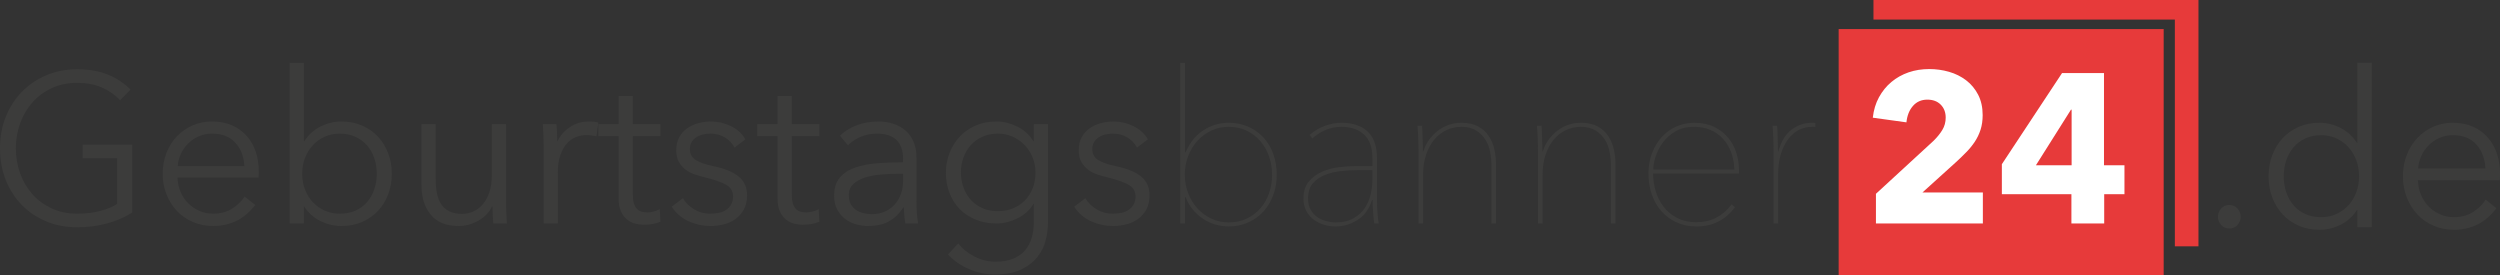 <?xml version="1.0" encoding="UTF-8"?>
<svg xmlns="http://www.w3.org/2000/svg" id="Ebene_1" data-name="Ebene 1" viewBox="0 0 610.72 67.271">
  <rect x="0" y="0" width="610.72" height="67.271" fill="#333333" stroke="none"/>
  <defs>
    <style>
      .cls-1 {
        fill: #fff;
      }

      .cls-2 {
        fill: #e73a3a;
      }

      .cls-3 {
        fill: #3c3c3b;
      }
    </style>
  </defs>
  <g>
    <g>
      <rect class="cls-2" x="449.16" y="7.101" width="79.4" height="60.17"></rect>
      <path class="cls-1" d="M484.39,47.011h-14.75l8.37-7.57c.82-.76,1.61-1.53,2.37-2.31.77-.78,1.45-1.62,2.05-2.52.59-.9,1.06-1.88,1.4-2.93.34-1.06.51-2.24.51-3.56,0-1.9-.37-3.56-1.1-4.98-.73-1.41-1.71-2.59-2.93-3.52-1.23-.94-2.62-1.63-4.19-2.08-1.56-.45-3.18-.67-4.84-.67-1.77,0-3.45.26-5.03.8-1.58.55-2.98,1.33-4.21,2.36-1.22,1.02-2.23,2.27-3.03,3.73-.8,1.46-1.3,3.12-1.51,4.99l8.22,1.14c.17-1.66.7-3,1.6-4.02.9-1.02,2.07-1.53,3.5-1.53,1.36,0,2.45.4,3.26,1.21.82.82,1.23,1.88,1.23,3.19,0,1.1-.28,2.11-.82,3-.54.9-1.26,1.78-2.14,2.65l-14.08,12.95v7.25h26.12v-7.58Z"></path>
      <path class="cls-1" d="M513.98,40.373v-22.52h-10.25l-14.7,22.26v7.32h16.99v7.16h8.01v-7.16h4.95v-7.06h-5ZM506.07,40.373h-8.72l8.57-13.59h.15v13.59Z"></path>
      <polygon class="cls-2" points="457.664 0 457.664 4.781 531.289 4.781 531.289 60.175 537.059 60.175 537.059 0 457.664 0"></polygon>
    </g>
    <g>
      <path class="cls-3" d="M20.2,35.341v3.32h8.42v11.15c-1.05.7-2.43,1.27-4.13,1.72s-3.57.67-5.61.67c-2.32,0-4.4-.43-6.26-1.29-1.85-.87-3.42-2.02-4.71-3.47-1.3-1.46-2.29-3.15-2.99-5.08-.7-1.94-1.05-3.97-1.05-6.11,0-2.15.35-4.18,1.05-6.12.7-1.93,1.69-3.63,2.99-5.1,1.29-1.47,2.86-2.63,4.71-3.5,1.86-.86,3.94-1.29,6.26-1.29,2.24,0,4.23.37,5.96,1.11,1.74.75,3.24,1.79,4.49,3.14l2.56-2.59c-1.53-1.57-3.37-2.79-5.51-3.66-2.15-.88-4.66-1.32-7.56-1.32-2.68,0-5.17.48-7.47,1.45-2.3.97-4.29,2.31-5.97,4.02-1.68,1.71-3,3.75-3.95,6.1-.96,2.35-1.43,4.93-1.43,7.73s.46,5.38,1.4,7.73c.94,2.35,2.24,4.39,3.9,6.1,1.67,1.71,3.66,3.05,5.97,4.02,2.32.97,4.83,1.45,7.55,1.45,2.45,0,4.82-.29,7.1-.88,2.27-.59,4.4-1.49,6.37-2.71v-16.59h-12.09Z"></path>
      <path class="cls-3" d="M62.47,37.051c-.49-1.45-1.21-2.72-2.17-3.81-.95-1.09-2.14-1.96-3.57-2.6s-3.08-.96-4.95-.96c-1.7,0-3.28.32-4.74.96-1.46.64-2.74,1.53-3.83,2.67-1.09,1.15-1.94,2.49-2.55,4.05-.61,1.56-.92,3.25-.92,5.09,0,1.83.32,3.52.95,5.08s1.48,2.91,2.57,4.05c1.09,1.14,2.39,2.03,3.91,2.67,1.51.64,3.15.96,4.92.96,1.97,0,3.82-.4,5.54-1.19,1.71-.8,3.29-2.11,4.72-3.95l-2.61-2.07c-.68,1.11-1.67,2.08-2.98,2.93-1.31.85-2.87,1.27-4.67,1.27-1.22,0-2.36-.23-3.42-.7-1.05-.47-1.97-1.1-2.75-1.89-.79-.8-1.4-1.73-1.84-2.81-.44-1.07-.68-2.21-.71-3.42h19.79c.04-.31.05-.6.05-.88v-.78c0-1.66-.24-3.22-.74-4.67ZM43.42,40.581c.06-1.04.32-2.03.76-2.99.44-.95,1.04-1.79,1.79-2.54.75-.74,1.61-1.33,2.6-1.76s2.06-.65,3.21-.65c2.49,0,4.4.75,5.74,2.26,1.35,1.5,2.07,3.39,2.17,5.68h-16.27Z"></path>
      <path class="cls-3" d="M94.82,37.411c-.6-1.55-1.43-2.9-2.5-4.04-1.07-1.15-2.36-2.05-3.88-2.7-1.51-.66-3.2-.99-5.07-.99-1.74,0-3.42.41-5.06,1.22-1.63.81-2.95,2.02-3.98,3.61h-.1V15.361h-3.47v39.23h3.47v-4.1h.1c1.03,1.55,2.35,2.73,3.98,3.53,1.64.79,3.32,1.19,5.06,1.19,1.87,0,3.56-.33,5.07-.99,1.52-.65,2.81-1.55,3.88-2.69,1.07-1.15,1.9-2.49,2.5-4.05.6-1.56.89-3.23.89-5.03s-.29-3.48-.89-5.04ZM91.43,46.261c-.41,1.19-1,2.23-1.76,3.11-.77.89-1.71,1.58-2.83,2.08-1.13.5-2.4.75-3.83.75-1.33,0-2.55-.25-3.68-.75-1.12-.5-2.09-1.19-2.9-2.05-.82-.87-1.46-1.89-1.92-3.09-.46-1.19-.69-2.48-.69-3.86,0-1.39.23-2.68.69-3.87.46-1.19,1.1-2.23,1.92-3.11.81-.89,1.78-1.58,2.9-2.08,1.13-.5,2.35-.75,3.68-.75,1.43,0,2.7.26,3.83.78,1.12.52,2.06,1.22,2.83,2.1.76.88,1.35,1.92,1.76,3.11.41,1.2.61,2.47.61,3.82,0,1.35-.2,2.62-.61,3.81Z"></path>
      <path class="cls-3" d="M123.67,51.791c-.03-1.04-.05-1.89-.05-2.55v-18.94h-3.47v12.46c0,1.62-.2,3.03-.61,4.23-.41,1.19-.95,2.18-1.63,2.95-.68.78-1.46,1.36-2.32,1.74-.87.38-1.76.57-2.68.57-1.26,0-2.31-.21-3.14-.62-.83-.42-1.5-.99-1.99-1.74-.49-.74-.84-1.63-1.05-2.67-.2-1.04-.3-2.2-.3-3.48v-13.44h-3.47v14.9c0,3.01.75,5.43,2.27,7.26,1.51,1.83,3.78,2.75,6.81,2.75,1.7,0,3.32-.44,4.85-1.32,1.53-.88,2.63-2.03,3.31-3.45h.11c0,.52.01,1.17.05,1.97.03.8.08,1.52.15,2.18h3.32c-.07-.83-.12-1.77-.16-2.8Z"></path>
      <path class="cls-3" d="M145.08,29.731c-.36-.03-.76-.05-1.2-.05-1.7,0-3.23.44-4.59,1.32-1.37.89-2.39,2.04-3.07,3.46h-.1c0-.52-.02-1.18-.05-1.98-.03-.79-.09-1.52-.15-2.18h-3.32c.07.83.12,1.77.15,2.81.04,1.03.06,1.88.06,2.54v18.94h3.46v-12.43c0-1.62.2-3.01.59-4.16.39-1.16.9-2.11,1.53-2.85s1.37-1.28,2.22-1.63c.85-.34,1.74-.52,2.65-.52.48,0,.96.04,1.43.11.48.07.82.13,1.02.2l.46-3.37c-.37-.1-.74-.17-1.09-.21Z"></path>
      <path class="cls-3" d="M161.33,33.261v-2.96h-6.74v-6.85h-3.47v6.85h-4.95v2.96h4.95v15.15c0,1.35.2,2.44.59,3.27.39.83.89,1.49,1.5,1.97.62.49,1.28.82,1.99.99.72.17,1.4.26,2.04.26.79,0,1.51-.06,2.17-.18.67-.12,1.3-.3,1.92-.55l-.16-3.06c-.47.24-.98.43-1.5.57-.53.14-1.03.21-1.51.21-.51,0-.98-.06-1.43-.18-.44-.12-.82-.35-1.14-.68-.33-.32-.57-.78-.74-1.37-.17-.59-.26-1.33-.26-2.23v-14.17h6.74Z"></path>
      <path class="cls-3" d="M180.48,43.151c-1.34-1.13-3.42-1.98-6.25-2.57-1.97-.42-3.41-.93-4.33-1.53-.92-.61-1.38-1.48-1.38-2.62,0-.66.14-1.23.43-1.72.29-.48.67-.88,1.15-1.19.48-.31,1.02-.53,1.63-.67.62-.14,1.23-.21,1.84-.21,1.33,0,2.51.32,3.55.96,1.03.64,1.81,1.46,2.32,2.46l2.65-2.02c-.78-1.38-1.96-2.46-3.52-3.22-1.56-.76-3.18-1.14-4.85-1.14-1.09,0-2.14.14-3.16.42-1.02.27-1.93.7-2.73,1.27-.8.57-1.44,1.29-1.91,2.18-.48.88-.72,1.94-.72,3.19,0,1.14.22,2.09.67,2.85.44.76,1,1.39,1.68,1.9.68.5,1.42.88,2.22,1.14.8.26,1.56.47,2.27.65,2.28.55,4.02,1.15,5.23,1.79,1.21.64,1.81,1.6,1.81,2.88,0,.79-.15,1.46-.46,1.99-.3.54-.71.98-1.22,1.33-.51.34-1.11.59-1.79.72-.68.14-1.39.21-2.14.21-1.43,0-2.74-.36-3.93-1.09-1.19-.73-2.09-1.62-2.7-2.7l-2.76,2.08c1.09,1.62,2.48,2.82,4.18,3.58,1.7.76,3.46,1.14,5.26,1.14,1.09,0,2.17-.13,3.24-.39,1.07-.26,2.03-.69,2.88-1.3.85-.6,1.54-1.38,2.07-2.33.52-.95.79-2.12.79-3.5,0-1.91-.67-3.42-2.02-4.54Z"></path>
      <path class="cls-3" d="M200.15,33.261v-2.96h-6.73v-6.85h-3.47v6.85h-4.95v2.96h4.95v15.15c0,1.35.19,2.44.58,3.27.39.83.9,1.49,1.51,1.97.61.49,1.28.82,1.99.99.71.17,1.39.26,2.04.26.78,0,1.5-.06,2.17-.18.66-.12,1.3-.3,1.91-.55l-.15-3.06c-.48.24-.98.43-1.51.57-.52.14-1.03.21-1.5.21-.51,0-.99-.06-1.43-.18s-.83-.35-1.15-.68c-.32-.32-.57-.78-.74-1.37-.17-.59-.25-1.33-.25-2.23v-14.17h6.73Z"></path>
      <path class="cls-3" d="M223.98,52.041c-.07-1-.1-1.97-.1-2.9v-10.64c0-1.48-.24-2.78-.72-3.89-.47-1.11-1.14-2.02-1.99-2.75-.85-.73-1.83-1.27-2.96-1.63-1.12-.37-2.33-.55-3.62-.55-2.04,0-3.87.33-5.48.99-1.62.65-2.92,1.49-3.91,2.49l1.94,2.33c.85-.86,1.89-1.55,3.11-2.07,1.23-.52,2.55-.78,3.98-.78,2.08,0,3.66.51,4.75,1.54,1.09,1.03,1.63,2.6,1.63,4.69v.77c-2.18,0-4.28.08-6.3.24-2.02.15-3.82.5-5.38,1.04-1.57.54-2.82,1.35-3.75,2.45-.94,1.09-1.41,2.57-1.41,4.45,0,1.35.27,2.5.79,3.43.53.94,1.19,1.71,1.99,2.3.8.59,1.69,1.01,2.66,1.27.97.26,1.91.39,2.83.39,1.94,0,3.6-.35,4.97-1.06,1.38-.71,2.61-1.88,3.7-3.51h.11c0,.66.03,1.34.1,2.03.06.69.15,1.33.25,1.92h3.11c-.13-.69-.23-1.54-.3-2.55ZM220.61,44.261c0,1.07-.17,2.1-.51,3.06-.34.97-.83,1.83-1.48,2.57-.65.75-1.44,1.33-2.4,1.77-.95.43-2.04.65-3.26.65-.68,0-1.35-.08-2.02-.24-.66-.15-1.27-.41-1.81-.78-.54-.36-.98-.84-1.3-1.42-.32-.59-.48-1.32-.48-2.18,0-1.14.37-2.06,1.12-2.75s1.71-1.22,2.88-1.59c1.17-.36,2.48-.6,3.93-.72,1.44-.12,2.88-.18,4.31-.18h1.02v1.81Z"></path>
      <path class="cls-3" d="M252.55,30.301v4.21h-.1c-.95-1.56-2.26-2.75-3.93-3.58-1.67-.83-3.37-1.25-5.1-1.25-1.87,0-3.57.33-5.08.99-1.51.65-2.81,1.55-3.88,2.7-1.07,1.14-1.9,2.47-2.5,3.99-.59,1.52-.89,3.15-.89,4.88,0,1.76.3,3.41.89,4.93.6,1.52,1.43,2.83,2.5,3.92,1.07,1.09,2.37,1.94,3.88,2.56,1.51.63,3.21.94,5.08.94,1.73,0,3.44-.42,5.13-1.25,1.68-.83,2.98-2,3.9-3.53h.1v4.57c0,1.31-.17,2.55-.51,3.71-.34,1.16-.88,2.17-1.61,3.04-.73.86-1.69,1.54-2.88,2.05-1.19.5-2.64.75-4.34.75-1.83,0-3.58-.44-5.23-1.3-1.65-.86-2.95-1.92-3.9-3.16l-2.5,2.69c1.43,1.53,3.15,2.72,5.15,3.58,2.01.87,4.12,1.3,6.33,1.3,2.65,0,4.81-.41,6.48-1.24,1.67-.83,2.99-1.87,3.95-3.12.97-1.24,1.64-2.61,1.99-4.1.36-1.48.54-2.89.54-4.2v-24.08h-3.47ZM252.27,46.001c-.46,1.16-1.1,2.15-1.91,2.98-.82.83-1.79,1.47-2.91,1.92s-2.35.68-3.68.68c-1.42,0-2.7-.25-3.82-.75-1.12-.51-2.07-1.19-2.83-2.05-.77-.87-1.36-1.87-1.76-3.01-.41-1.14-.62-2.36-.62-3.64,0-1.27.21-2.49.62-3.63.4-1.14.99-2.14,1.76-3.01.76-.86,1.71-1.55,2.83-2.07,1.12-.52,2.4-.78,3.82-.78,1.33,0,2.56.26,3.68.78,1.12.52,2.09,1.21,2.91,2.07.81.87,1.45,1.87,1.91,3.01.46,1.14.69,2.36.69,3.63,0,1.42-.23,2.71-.69,3.87Z"></path>
      <path class="cls-3" d="M278.8,43.151c-1.34-1.13-3.43-1.98-6.25-2.57-1.97-.42-3.42-.93-4.34-1.53-.91-.61-1.37-1.48-1.37-2.62,0-.66.14-1.23.43-1.72.29-.48.67-.88,1.15-1.19.47-.31,1.02-.53,1.63-.67s1.22-.21,1.84-.21c1.32,0,2.51.32,3.54.96,1.04.64,1.81,1.46,2.32,2.46l2.66-2.02c-.78-1.38-1.96-2.46-3.52-3.22-1.57-.76-3.18-1.14-4.85-1.14-1.09,0-2.14.14-3.16.42-1.02.27-1.93.7-2.73,1.27-.8.57-1.44,1.29-1.92,2.18-.47.88-.71,1.94-.71,3.19,0,1.14.22,2.09.66,2.85s1.01,1.39,1.69,1.9c.68.5,1.42.88,2.22,1.14.79.26,1.55.47,2.27.65,2.27.55,4.02,1.15,5.23,1.79,1.2.64,1.81,1.6,1.81,2.88,0,.79-.16,1.46-.46,1.99-.31.54-.72.98-1.23,1.33-.51.34-1.1.59-1.78.72-.68.14-1.4.21-2.14.21-1.43,0-2.74-.36-3.93-1.09-1.19-.73-2.1-1.62-2.71-2.7l-2.75,2.08c1.08,1.62,2.48,2.82,4.18,3.58,1.7.76,3.45,1.14,5.26,1.14,1.08,0,2.16-.13,3.24-.39,1.07-.26,2.03-.69,2.88-1.3.85-.6,1.54-1.38,2.07-2.33.52-.95.79-2.12.79-3.5,0-1.91-.68-3.42-2.02-4.54Z"></path>
      <path class="cls-3" d="M311.05,37.621c-.56-1.56-1.36-2.9-2.39-4.02-1.04-1.12-2.28-2.01-3.72-2.65-1.44-.64-3.03-.96-4.76-.96-2.24,0-4.3.61-6.19,1.82-1.88,1.21-3.33,3.01-4.35,5.4h-.15V15.361h-1.17v39.23h1.17v-6.44h.15c.44,1.18,1.04,2.21,1.78,3.09.75.88,1.58,1.63,2.5,2.23.91.61,1.91,1.07,2.98,1.38,1.06.31,2.16.46,3.28.46,1.7,0,3.27-.32,4.71-.96s2.68-1.52,3.71-2.64c1.04-1.13,1.84-2.46,2.42-4,.58-1.54.87-3.21.87-5,0-1.84-.28-3.53-.84-5.09ZM310.03,47.171c-.5,1.42-1.2,2.65-2.12,3.71-.91,1.05-2.02,1.89-3.33,2.51-1.31.63-2.77.94-4.4.94-1.56,0-3-.31-4.3-.94-1.31-.62-2.44-1.46-3.39-2.51-.95-1.06-1.69-2.29-2.24-3.71-.54-1.42-.81-2.92-.81-4.52,0-1.59.27-3.09.81-4.51.55-1.42,1.29-2.66,2.24-3.71.95-1.06,2.08-1.89,3.39-2.52,1.3-.62,2.74-.93,4.3-.93,1.63,0,3.09.32,4.4.96,1.31.64,2.42,1.5,3.33,2.57.92,1.07,1.62,2.32,2.12,3.73.49,1.42.73,2.91.73,4.47,0,1.55-.24,3.04-.73,4.46Z"></path>
      <path class="cls-3" d="M336.51,52.071c-.09-1.02-.13-1.98-.13-2.88v-10.48c0-3.01-.78-5.22-2.32-6.62-1.55-1.4-3.67-2.1-6.36-2.1-1.32,0-2.68.25-4.05.75-1.38.51-2.61,1.24-3.7,2.21l.61.88c.95-.86,2.03-1.55,3.24-2.07,1.21-.52,2.51-.78,3.9-.78,2.25,0,4.07.61,5.46,1.84,1.4,1.23,2.1,3.17,2.1,5.84v1.92h-4.09c-1.22,0-2.57.08-4.05.26-1.48.17-2.87.54-4.16,1.11-1.29.57-2.37,1.38-3.24,2.42-.87,1.03-1.3,2.4-1.3,4.1,0,1.17.23,2.19.69,3.06.46.86,1.06,1.57,1.81,2.12.75.56,1.59.97,2.52,1.25.94.28,1.88.41,2.84.41,1.9,0,3.69-.52,5.35-1.58,1.67-1.05,2.84-2.67,3.52-4.85h.16c0,.35,0,.78.02,1.3.02.52.05,1.04.1,1.58.05.54.1,1.06.13,1.56.03.5.09.92.15,1.27h1.08c-.11-.66-.2-1.5-.28-2.52ZM335.26,43.851c0,1.17-.14,2.38-.41,3.6-.28,1.23-.76,2.36-1.46,3.38-.69,1.02-1.62,1.86-2.78,2.51-1.15.66-2.6.99-4.33.99-.72,0-1.48-.11-2.28-.31-.8-.21-1.53-.54-2.19-.99-.66-.45-1.21-1.04-1.63-1.79-.43-.74-.64-1.67-.64-2.77,0-1.53.38-2.74,1.15-3.64.76-.9,1.74-1.59,2.93-2.07,1.19-.49,2.5-.81,3.93-.96,1.43-.16,2.79-.24,4.08-.24h3.63v2.29Z"></path>
      <path class="cls-3" d="M365.05,36.481c-.27-1.21-.73-2.3-1.38-3.27-.64-.97-1.51-1.75-2.6-2.34-1.09-.58-2.45-.88-4.08-.88-1.02,0-2.01.16-2.96.47-.95.31-1.84.77-2.65,1.37-.82.61-1.55,1.35-2.2,2.21-.64.87-1.14,1.85-1.48,2.96h-.1c0-.45-.01-.96-.02-1.53-.02-.57-.04-1.16-.05-1.77-.02-.6-.04-1.16-.06-1.68-.01-.52-.04-.95-.07-1.3h-1.12c.03.35.06.78.1,1.3.03.52.06,1.06.07,1.63.02.57.04,1.13.06,1.69.01.55.02,1.02.02,1.4v17.85h1.12v-11.94c0-1.83.25-3.46.74-4.9.5-1.44,1.16-2.65,1.99-3.66.84-1,1.82-1.77,2.96-2.31,1.14-.53,2.36-.8,3.65-.8,1.46,0,2.67.3,3.62.91.96.6,1.71,1.35,2.27,2.25.56.9.95,1.91,1.15,3.01.21,1.11.31,2.15.31,3.12v14.32h1.12v-14.43c0-1.24-.14-2.47-.41-3.68Z"></path>
      <path class="cls-3" d="M394.24,36.481c-.28-1.21-.74-2.3-1.38-3.27-.65-.97-1.52-1.75-2.6-2.34-1.09-.58-2.45-.88-4.09-.88-1.02,0-2,.16-2.96.47-.95.31-1.83.77-2.65,1.37-.81.61-1.55,1.35-2.19,2.21-.65.87-1.14,1.85-1.48,2.96h-.1c0-.45-.01-.96-.03-1.53-.02-.57-.03-1.16-.05-1.77-.02-.6-.03-1.16-.05-1.68-.02-.52-.04-.95-.08-1.3h-1.12c.03.35.07.78.1,1.3.04.52.06,1.06.08,1.63.01.57.03,1.13.05,1.69.02.55.02,1.02.02,1.4v17.85h1.13v-11.94c0-1.83.24-3.46.74-4.9.49-1.44,1.15-2.65,1.99-3.66.83-1,1.82-1.77,2.96-2.31,1.14-.53,2.35-.8,3.64-.8,1.47,0,2.67.3,3.63.91.95.6,1.71,1.35,2.27,2.25.56.9.94,1.91,1.14,3.01.21,1.11.31,2.15.31,3.12v14.32h1.12v-14.43c0-1.24-.13-2.47-.4-3.68Z"></path>
      <path class="cls-3" d="M424.8,41.411c0-1.42-.23-2.81-.67-4.18s-1.11-2.58-2.02-3.66c-.9-1.07-2.04-1.93-3.4-2.59-1.36-.66-2.97-.99-4.81-.99-1.56,0-3.03.31-4.39.91-1.37.61-2.55,1.46-3.56,2.57-1,1.11-1.8,2.42-2.38,3.94-.58,1.53-.87,3.19-.87,4.98,0,1.87.28,3.6.85,5.19.56,1.59,1.36,2.96,2.4,4.1,1.03,1.14,2.27,2.03,3.69,2.67,1.43.64,3.02.96,4.75.96,2.04,0,3.83-.39,5.38-1.19,1.55-.79,2.9-1.95,4.06-3.48l-.82-.72c-1.05,1.42-2.3,2.5-3.72,3.24-1.43.75-3.06,1.12-4.9,1.12-1.8,0-3.37-.35-4.7-1.04-1.32-.69-2.42-1.6-3.29-2.73-.86-1.12-1.51-2.39-1.93-3.81-.43-1.42-.64-2.85-.64-4.31h20.97v-.98ZM403.88,41.411c0-.9.18-1.95.56-3.14.37-1.19.96-2.34,1.76-3.43.8-1.09,1.83-2,3.09-2.75,1.25-.74,2.77-1.11,4.54-1.11,1.46,0,2.79.25,3.98.75s2.21,1.21,3.06,2.13c.85.92,1.52,2.01,2.01,3.29.5,1.28.76,2.7.8,4.26h-19.8Z"></path>
      <path class="cls-3" d="M443.01,29.991h-.46c-1.73,0-3.35.55-4.84,1.64-1.5,1.09-2.59,2.88-3.27,5.37h-.1c0-.45-.01-.96-.03-1.53s-.03-1.16-.05-1.77c-.02-.6-.03-1.16-.05-1.68-.02-.52-.04-.95-.08-1.3h-1.12c.03.35.07.78.1,1.3.04.52.06,1.06.08,1.63s.03,1.13.05,1.69c.02.55.03,1.02.03,1.4v17.85h1.12v-12.35c0-1.32.16-2.64.48-3.97.33-1.33.83-2.54,1.51-3.63.68-1.09,1.55-1.98,2.6-2.65,1.06-.67,2.33-1.01,3.83-1.01h.28c.12,0,.24.02.38.05v-.99c-.17-.03-.32-.05-.46-.05Z"></path>
    </g>
  </g>
  <g>
    <path class="cls-3" d="M546.61,50.951c-.52-.58-1.19-.87-2.01-.87-.83,0-1.5.29-2.01.87-.52.59-.78,1.25-.78,2,0,.74.26,1.4.78,1.99.51.58,1.18.87,2.01.87.82,0,1.49-.29,2.01-.87.51-.59.77-1.25.77-1.99,0-.75-.26-1.41-.77-2Z"></path>
    <path class="cls-3" d="M575.88,15.331v19.61h-.1c-1.03-1.63-2.37-2.86-4.02-3.7-1.65-.83-3.35-1.25-5.11-1.25-1.88,0-3.59.34-5.12,1.01-1.53.68-2.84,1.6-3.92,2.77s-1.92,2.55-2.53,4.14c-.6,1.59-.9,3.31-.9,5.15,0,1.85.3,3.56.9,5.16.61,1.59,1.45,2.97,2.53,4.14,1.08,1.17,2.39,2.09,3.92,2.76,1.53.68,3.24,1.01,5.12,1.01,1.76,0,3.46-.4,5.11-1.22,1.65-.81,2.99-2.02,4.02-3.61h.1v4.2h3.51V15.331h-3.51ZM575.6,47.021c-.47,1.22-1.11,2.28-1.94,3.16-.82.89-1.8,1.59-2.93,2.1-1.14.52-2.37.77-3.71.77-1.45,0-2.74-.25-3.87-.77-1.13-.51-2.09-1.22-2.86-2.12-.77-.91-1.37-1.97-1.78-3.19-.41-1.22-.62-2.52-.62-3.91,0-1.38.21-2.68.62-3.9.41-1.22,1.01-2.29,1.78-3.19.77-.9,1.73-1.62,2.86-2.15,1.13-.53,2.42-.8,3.87-.8,1.34,0,2.57.26,3.71.77,1.13.52,2.11,1.22,2.93,2.13.83.9,1.47,1.96,1.94,3.19.46,1.22.69,2.54.69,3.95,0,1.42-.23,2.74-.69,3.96Z"></path>
    <path class="cls-3" d="M609.97,37.541c-.49-1.49-1.23-2.79-2.19-3.91-.96-1.11-2.16-2-3.6-2.65-1.45-.66-3.11-.99-5-.99-1.72,0-3.32.33-4.8.99-1.48.65-2.76,1.56-3.86,2.73-1.1,1.17-1.96,2.55-2.58,4.15-.62,1.59-.93,3.33-.93,5.2,0,1.88.32,3.62.96,5.21.63,1.59,1.5,2.98,2.6,4.14,1.1,1.17,2.41,2.09,3.94,2.74,1.53.66,3.19.98,4.97.98,2,0,3.86-.4,5.6-1.22,1.73-.81,3.32-2.16,4.76-4.04l-2.62-2.12c-.69,1.13-1.7,2.13-3.02,3-1.32.87-2.89,1.3-4.72,1.3-1.23,0-2.38-.24-3.45-.72-1.06-.47-1.99-1.12-2.78-1.93-.79-.82-1.41-1.78-1.86-2.87-.44-1.1-.68-2.27-.72-3.51h20c.03-.32.05-.62.05-.9v-.8c0-1.7-.25-3.29-.75-4.78ZM590.72,41.151c.07-1.06.33-2.08.78-3.05.44-.98,1.04-1.84,1.8-2.61.76-.76,1.63-1.36,2.63-1.8,1-.45,2.08-.67,3.25-.67,2.5,0,4.44.77,5.79,2.31,1.36,1.54,2.09,3.48,2.19,5.82h-16.44Z"></path>
  </g>
</svg>
